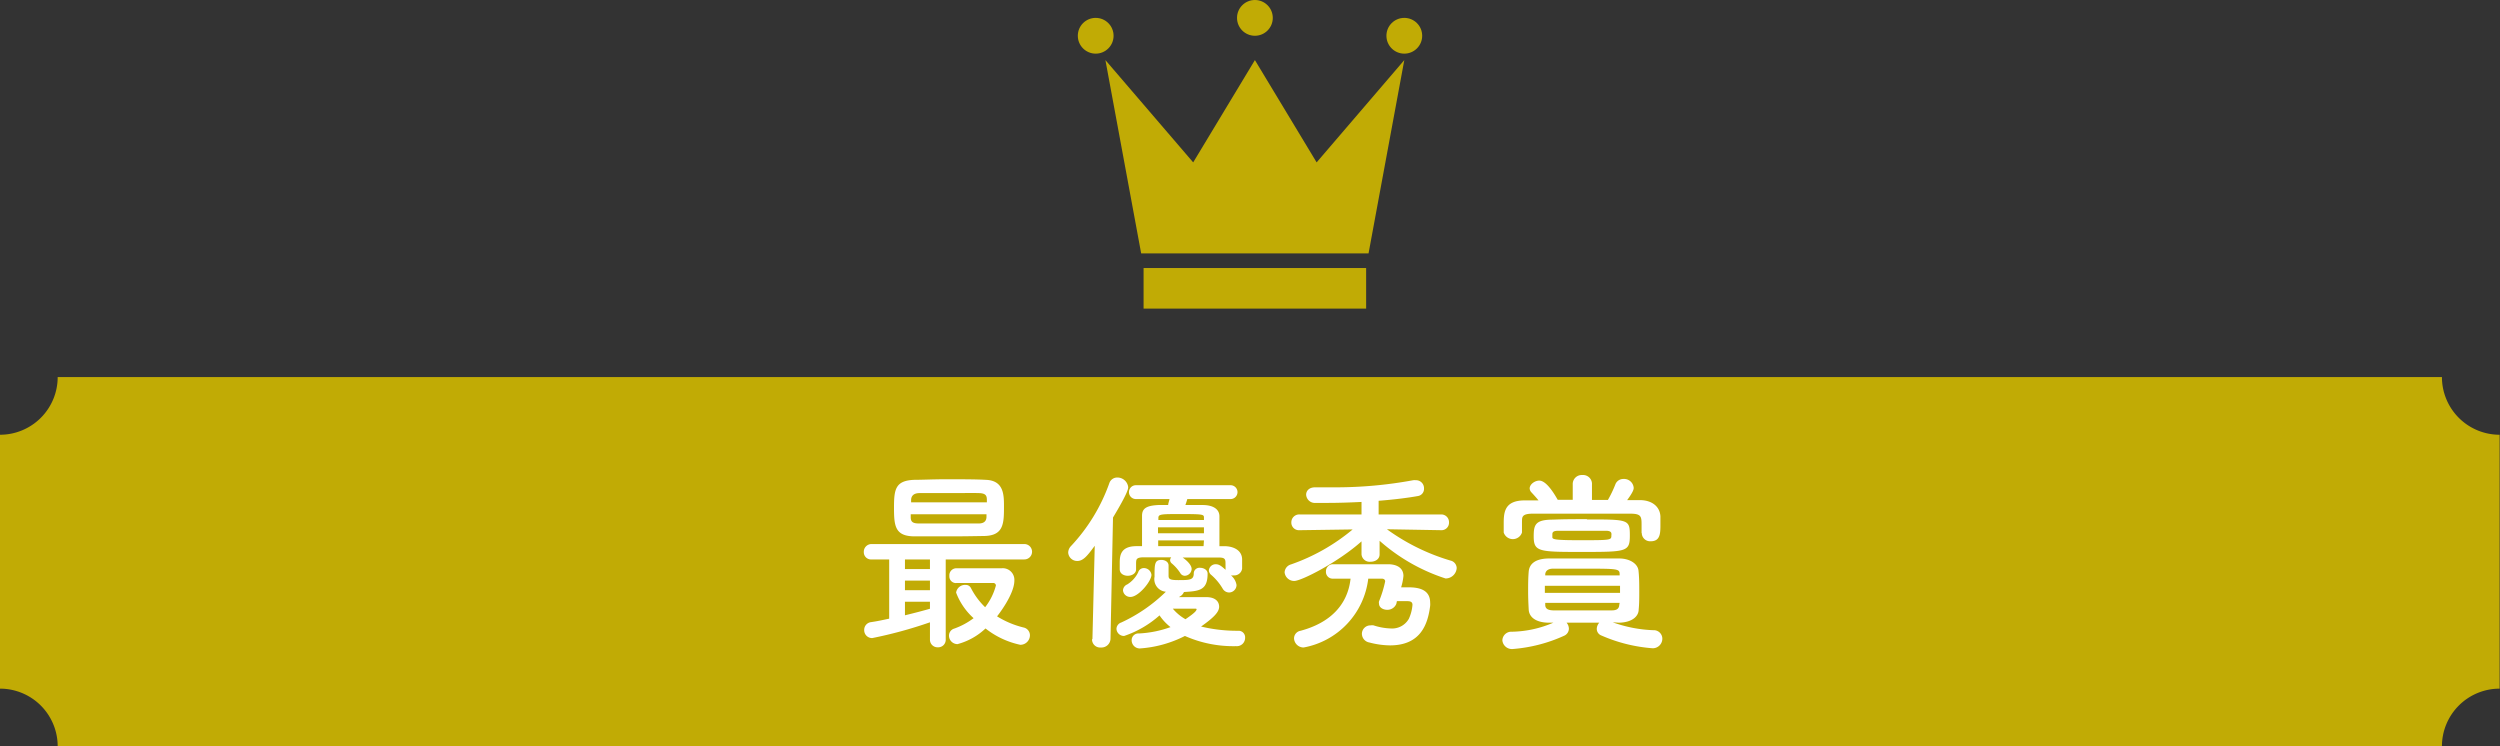 <svg xmlns="http://www.w3.org/2000/svg" viewBox="0 0 260.04 77.63"><rect x="0" y="0" width="260.04" height="77.63" fill="#333333" stroke="none"/><defs><style>.cls-1{fill:#c1ab05;}.cls-2{fill:#fff;}</style></defs><g id="レイヤー_2" data-name="レイヤー 2"><g id="レイヤー_1-2" data-name="レイヤー 1"><polygon class="cls-1" points="142.35 26.36 146.07 6.25 136.95 16.89 130.53 6.25 124.11 16.89 114.98 6.25 118.7 26.36 142.35 26.36"/><rect class="cls-1" x="118.95" y="27.88" width="23.15" height="4.22"/><circle class="cls-1" cx="113.97" cy="3.72" r="1.86"/><circle class="cls-1" cx="146.07" cy="3.72" r="1.86"/><circle class="cls-1" cx="130.53" cy="1.86" r="1.86"/><path class="cls-1" d="M254,77.63H6a6,6,0,0,0-6-6V45.22a6,6,0,0,0,6-6H254a6,6,0,0,0,6,6V71.63A6,6,0,0,0,254,77.63Z"/><path class="cls-2" d="M98.37,58.19v8.32a.78.78,0,0,1-.82.82.79.79,0,0,1-.82-.82V64.73a45.3,45.3,0,0,1-6,1.64.82.82,0,0,1-.84-.84.81.81,0,0,1,.72-.82c.58-.08,1.22-.22,1.88-.36V58.19H90.67a.75.75,0,0,1-.82-.76.8.8,0,0,1,.82-.84h15.88a.8.8,0,0,1,0,1.6Zm.7-2.4c-1.34,0-2.66,0-3.92,0-2.06,0-2.16-1.08-2.16-3s.16-2.8,2.1-2.88c.8,0,2-.06,3.32-.06,1.5,0,3.08,0,4.12.06,1.86.06,1.9,1.52,1.9,2.72,0,1.76,0,3.06-2,3.12C101.27,55.77,100.17,55.79,99.07,55.79Zm-2.34,2.4h-2.6v1h2.6Zm0,2.2h-2.6v1h2.6Zm0,2.2h-2.6V64c1-.24,1.9-.48,2.6-.68Zm-2-9.1c0,.12,0,.22,0,.32,0,.52.28.64.9.64,1,0,2.2,0,3.44,0,.92,0,1.86,0,2.72,0,.48,0,.8-.18.82-.66,0-.1,0-.2,0-.3Zm7.92-1.24c0-.1,0-.2,0-.28,0-.48-.2-.66-.82-.68s-1.82,0-2.9,0c-1.32,0-2.62,0-3.28,0s-.88.34-.88.74v.22Zm-3.22,8.4a.69.69,0,0,1-.68-.74.73.73,0,0,1,.68-.8c.82,0,1.6,0,2.38,0s1.54,0,2.36,0a1.21,1.21,0,0,1,1.34,1.28c0,1.44-1.7,3.6-1.8,3.72a9.39,9.39,0,0,0,2.76,1.16.83.83,0,0,1,.66.8,1,1,0,0,1-1,1,8.76,8.76,0,0,1-3.62-1.7A6.77,6.77,0,0,1,99.59,67a.89.89,0,0,1-.88-.88.76.76,0,0,1,.56-.74,7.54,7.54,0,0,0,2-1.08,6.79,6.79,0,0,1-1.82-2.66.94.94,0,0,1,1-.8.59.59,0,0,1,.54.32,7.54,7.54,0,0,0,1.48,2,6.28,6.28,0,0,0,1.12-2.26.27.27,0,0,0-.3-.26h-.64c-.94,0-1.92,0-3.16,0Z"/><path class="cls-2" d="M113.63,66.49l.24-9.72c-.78,1.06-1.2,1.58-1.82,1.58a.93.93,0,0,1-.94-.88,1,1,0,0,1,.28-.66,18.66,18.66,0,0,0,4-6.56.86.86,0,0,1,.82-.58,1.13,1.13,0,0,1,1.14,1c0,.14,0,.54-1.58,3.16l-.26,12.64a.94.94,0,0,1-1,.88.84.84,0,0,1-.92-.86Zm9-4.38,2.84,0c.92,0,1.34.44,1.34,1s-.58,1.14-1.88,2.06a15.94,15.94,0,0,0,3.92.44.68.68,0,0,1,.66.74.86.86,0,0,1-.94.86,12.41,12.41,0,0,1-5.32-1.06,12.12,12.12,0,0,1-4.7,1.3.85.85,0,0,1-.84-.86.7.7,0,0,1,.76-.7,11.24,11.24,0,0,0,3.28-.66,5.45,5.45,0,0,1-1.14-1.22,10.67,10.67,0,0,1-3.68,2.14.78.78,0,0,1-.8-.74.72.72,0,0,1,.5-.66,16.51,16.51,0,0,0,4.64-3.2A1.31,1.31,0,0,1,120.09,60c0-1.32,0-1.76.72-1.76.36,0,.74.2.74.58s0,.9,0,1.06c0,.34.12.46,1,.46,1.18,0,1.62,0,1.62-.7a.59.59,0,0,1,.66-.58c.38,0,.78.22.78.6,0,1.76-.88,1.82-2.46,1.92a1.07,1.07,0,0,1-.24.34Zm4.84-3.58c0-.44-.16-.54-.74-.54-1,0-2.38,0-3.72,0,.24.16.94.7.94,1.2a.74.74,0,0,1-.7.7.54.54,0,0,1-.48-.28,4.49,4.49,0,0,0-.88-1,.45.45,0,0,1-.18-.34.48.48,0,0,1,.12-.3c-1.06,0-2.06,0-2.86,0s-.78.24-.8.58v.68c0,.42-.44.66-.86.66s-.84-.22-.84-.68v-.64c0-.74.06-1.74,1.7-1.76h.62c0-1.1,0-2.38,0-3.16s.48-1.06,1.72-1.12l1,0c0-.16.08-.36.14-.62l-3.5,0a.72.72,0,1,1,0-1.44H128a.72.72,0,1,1,0,1.44l-4.5,0c-.06.22-.14.44-.2.62.76,0,1.48,0,1.78,0,1.12,0,1.74.44,1.76,1.14,0,.38,0,.88,0,1.44s0,1.14,0,1.7h.5c.84,0,1.82.34,1.86,1.34v1a.82.82,0,0,1-.88.7,1.18,1.18,0,0,1-.28,0,1.64,1.64,0,0,1,.58,1,.79.79,0,0,1-.78.78.78.78,0,0,1-.66-.4A5.75,5.75,0,0,0,126,59.81a.65.65,0,0,1-.26-.48.71.71,0,0,1,.74-.64c.36,0,.64.26,1,.58Zm-10.66,2.88a.7.7,0,0,1,.44-.62,3.05,3.05,0,0,0,1.14-1.26.6.6,0,0,1,.58-.44.79.79,0,0,1,.8.7c0,.66-1.34,2.3-2.18,2.3A.75.75,0,0,1,116.81,61.41Zm8.42-7.32c0-.08,0-.16,0-.22,0-.36,0-.4-2.42-.4-2,0-2.32,0-2.32.4l0,.22Zm0,.76h-4.78v.62h4.78Zm0,1.36h-4.76l0,.6c.78,0,1.56,0,2.36,0s1.6,0,2.36,0Zm-.76,7.2a.09.09,0,0,0-.1-.1h0c-.08,0-1.4,0-2.38,0a4.78,4.78,0,0,0,1.32,1.1C123.53,64.25,124.45,63.65,124.45,63.41Z"/><path class="cls-2" d="M150,55.15l-5.74-.1a21.72,21.72,0,0,0,6.62,3.26.82.82,0,0,1,.64.78,1.16,1.16,0,0,1-1.16,1.08,19.31,19.31,0,0,1-6.86-3.92l0,1.42v0c0,.5-.46.76-.94.76a.85.85,0,0,1-.94-.76v0l0-1.36c-2.44,2.18-6.26,4.12-7,4.12a1,1,0,0,1-1-.9.9.9,0,0,1,.66-.82,20.5,20.5,0,0,0,6.42-3.64l-5.54.08h0a.79.79,0,0,1-.84-.82.82.82,0,0,1,.86-.82l6.44,0,0-1.3c-1.22.06-2.42.1-3.46.1l-1.3,0a.91.91,0,0,1-1-.86c0-.38.3-.76.92-.76h0c.62,0,1.26,0,1.92,0a44.43,44.43,0,0,0,8.3-.74,1.23,1.23,0,0,1,.26,0,.83.83,0,0,1,.86.86.75.75,0,0,1-.6.78c-1.1.2-2.58.38-4.12.5l0,1.42,6.5,0a.8.8,0,0,1,.82.82.78.78,0,0,1-.8.82Zm-4.76,7.66a1,1,0,0,1-.94.62c-.44,0-.86-.24-.86-.64a.51.51,0,0,1,0-.24,11.91,11.91,0,0,0,.64-2.08c0-.2-.18-.28-.34-.28l-1.42,0a8.27,8.27,0,0,1-6.72,7.16,1,1,0,0,1-1-.94.81.81,0,0,1,.68-.8c3.06-.82,4.9-2.68,5.2-5.42-.6,0-1.22,0-1.82,0h0a.7.7,0,0,1-.74-.74.73.73,0,0,1,.76-.76c1,0,2.18,0,3.36,0l2.34,0c.88,0,1.6.36,1.6,1.22a5.78,5.78,0,0,1-.24,1.18h.74c1.08,0,2.28.22,2.28,1.6a1.83,1.83,0,0,1,0,.32c-.24,1.94-1,4.12-4.18,4.12a8.76,8.76,0,0,1-2.14-.3.93.93,0,0,1-.78-.88.88.88,0,0,1,.9-.9.94.94,0,0,1,.32,0,6.25,6.25,0,0,0,1.78.32,2,2,0,0,0,1.88-1,4.25,4.25,0,0,0,.38-1.46c0-.26-.16-.38-.52-.38h-1.1Z"/><path class="cls-2" d="M167.75,64.73a13.86,13.86,0,0,0,4.22.82.89.89,0,0,1,.94.88,1,1,0,0,1-1,1,16.21,16.21,0,0,1-5.32-1.32.74.74,0,0,1-.5-.7,1,1,0,0,1,.26-.64h-3.4a1,1,0,0,1,.24.62.82.82,0,0,1-.5.74,15.85,15.85,0,0,1-5.36,1.38,1,1,0,0,1-1.06-.9.93.93,0,0,1,1-.9,11.38,11.38,0,0,0,4.3-.94l-.44,0c-1.4,0-2.08-.6-2.12-1.36s-.06-1.28-.06-1.9,0-1.38.06-2.06.54-1.34,2.08-1.36c1.32,0,2.7,0,4.14,0,1,0,2.12,0,3.2,0s1.92.54,2,1.26.08,1.48.08,2.24c0,.6,0,1.22-.06,1.8,0,.74-.72,1.36-2.06,1.38Zm3-9.3v-.88c0-.82-.06-1.1-1.08-1.12-1.6,0-3.7,0-5.72,0-1.68,0-3.3,0-4.52,0s-1.1.42-1.12.88v1.08a1,1,0,0,1-1.9,0c0-.24,0-.52,0-.82,0-1.18,0-2.5,2.14-2.52l1.48,0c-.24-.3-.48-.56-.74-.84a.64.64,0,0,1-.18-.4c0-.44.54-.82,1-.82.76,0,1.6,1.44,1.92,2l1.56,0V50.41a.94.94,0,0,1,1-1,.93.93,0,0,1,1,1V52h1.66a12.47,12.47,0,0,0,.76-1.58.88.88,0,0,1,.86-.6,1,1,0,0,1,1.06.92c0,.12,0,.36-.68,1.28.46,0,.88,0,1.32,0,1.22,0,2.08.64,2.14,1.68,0,.24,0,.56,0,.86,0,.88,0,1.74-1,1.74a.87.87,0,0,1-.94-.86Zm-5.7-1.4c4.36,0,4.48,0,4.48,1.68s-.34,1.7-4.9,1.7-5.1,0-5.1-1.62c0-1.2.16-1.74,2-1.74C162.69,54,163.89,54,165.09,54Zm-4.36,6.9v.74h7.82c0-.26,0-.5,0-.74Zm7.78-1.16c0-.62-.1-.62-3.86-.62-1.06,0-2.12,0-3.06,0-.6,0-.8.3-.82.58v.12h7.74Zm0,2.94h-7.74v.2c0,.42.3.56.82.58.94,0,2,0,3,0s2.12,0,3.1,0c.5,0,.76-.16.78-.58Zm-1.46-7.5c-.76,0-1.58,0-2.42,0s-1.68,0-2.48,0c-.44,0-.64.08-.64.36v.3c0,.22.18.32,2.76.32,3.38,0,3.38,0,3.38-.52C167.65,55.41,167.57,55.21,167.05,55.21Z"/></g></g></svg>